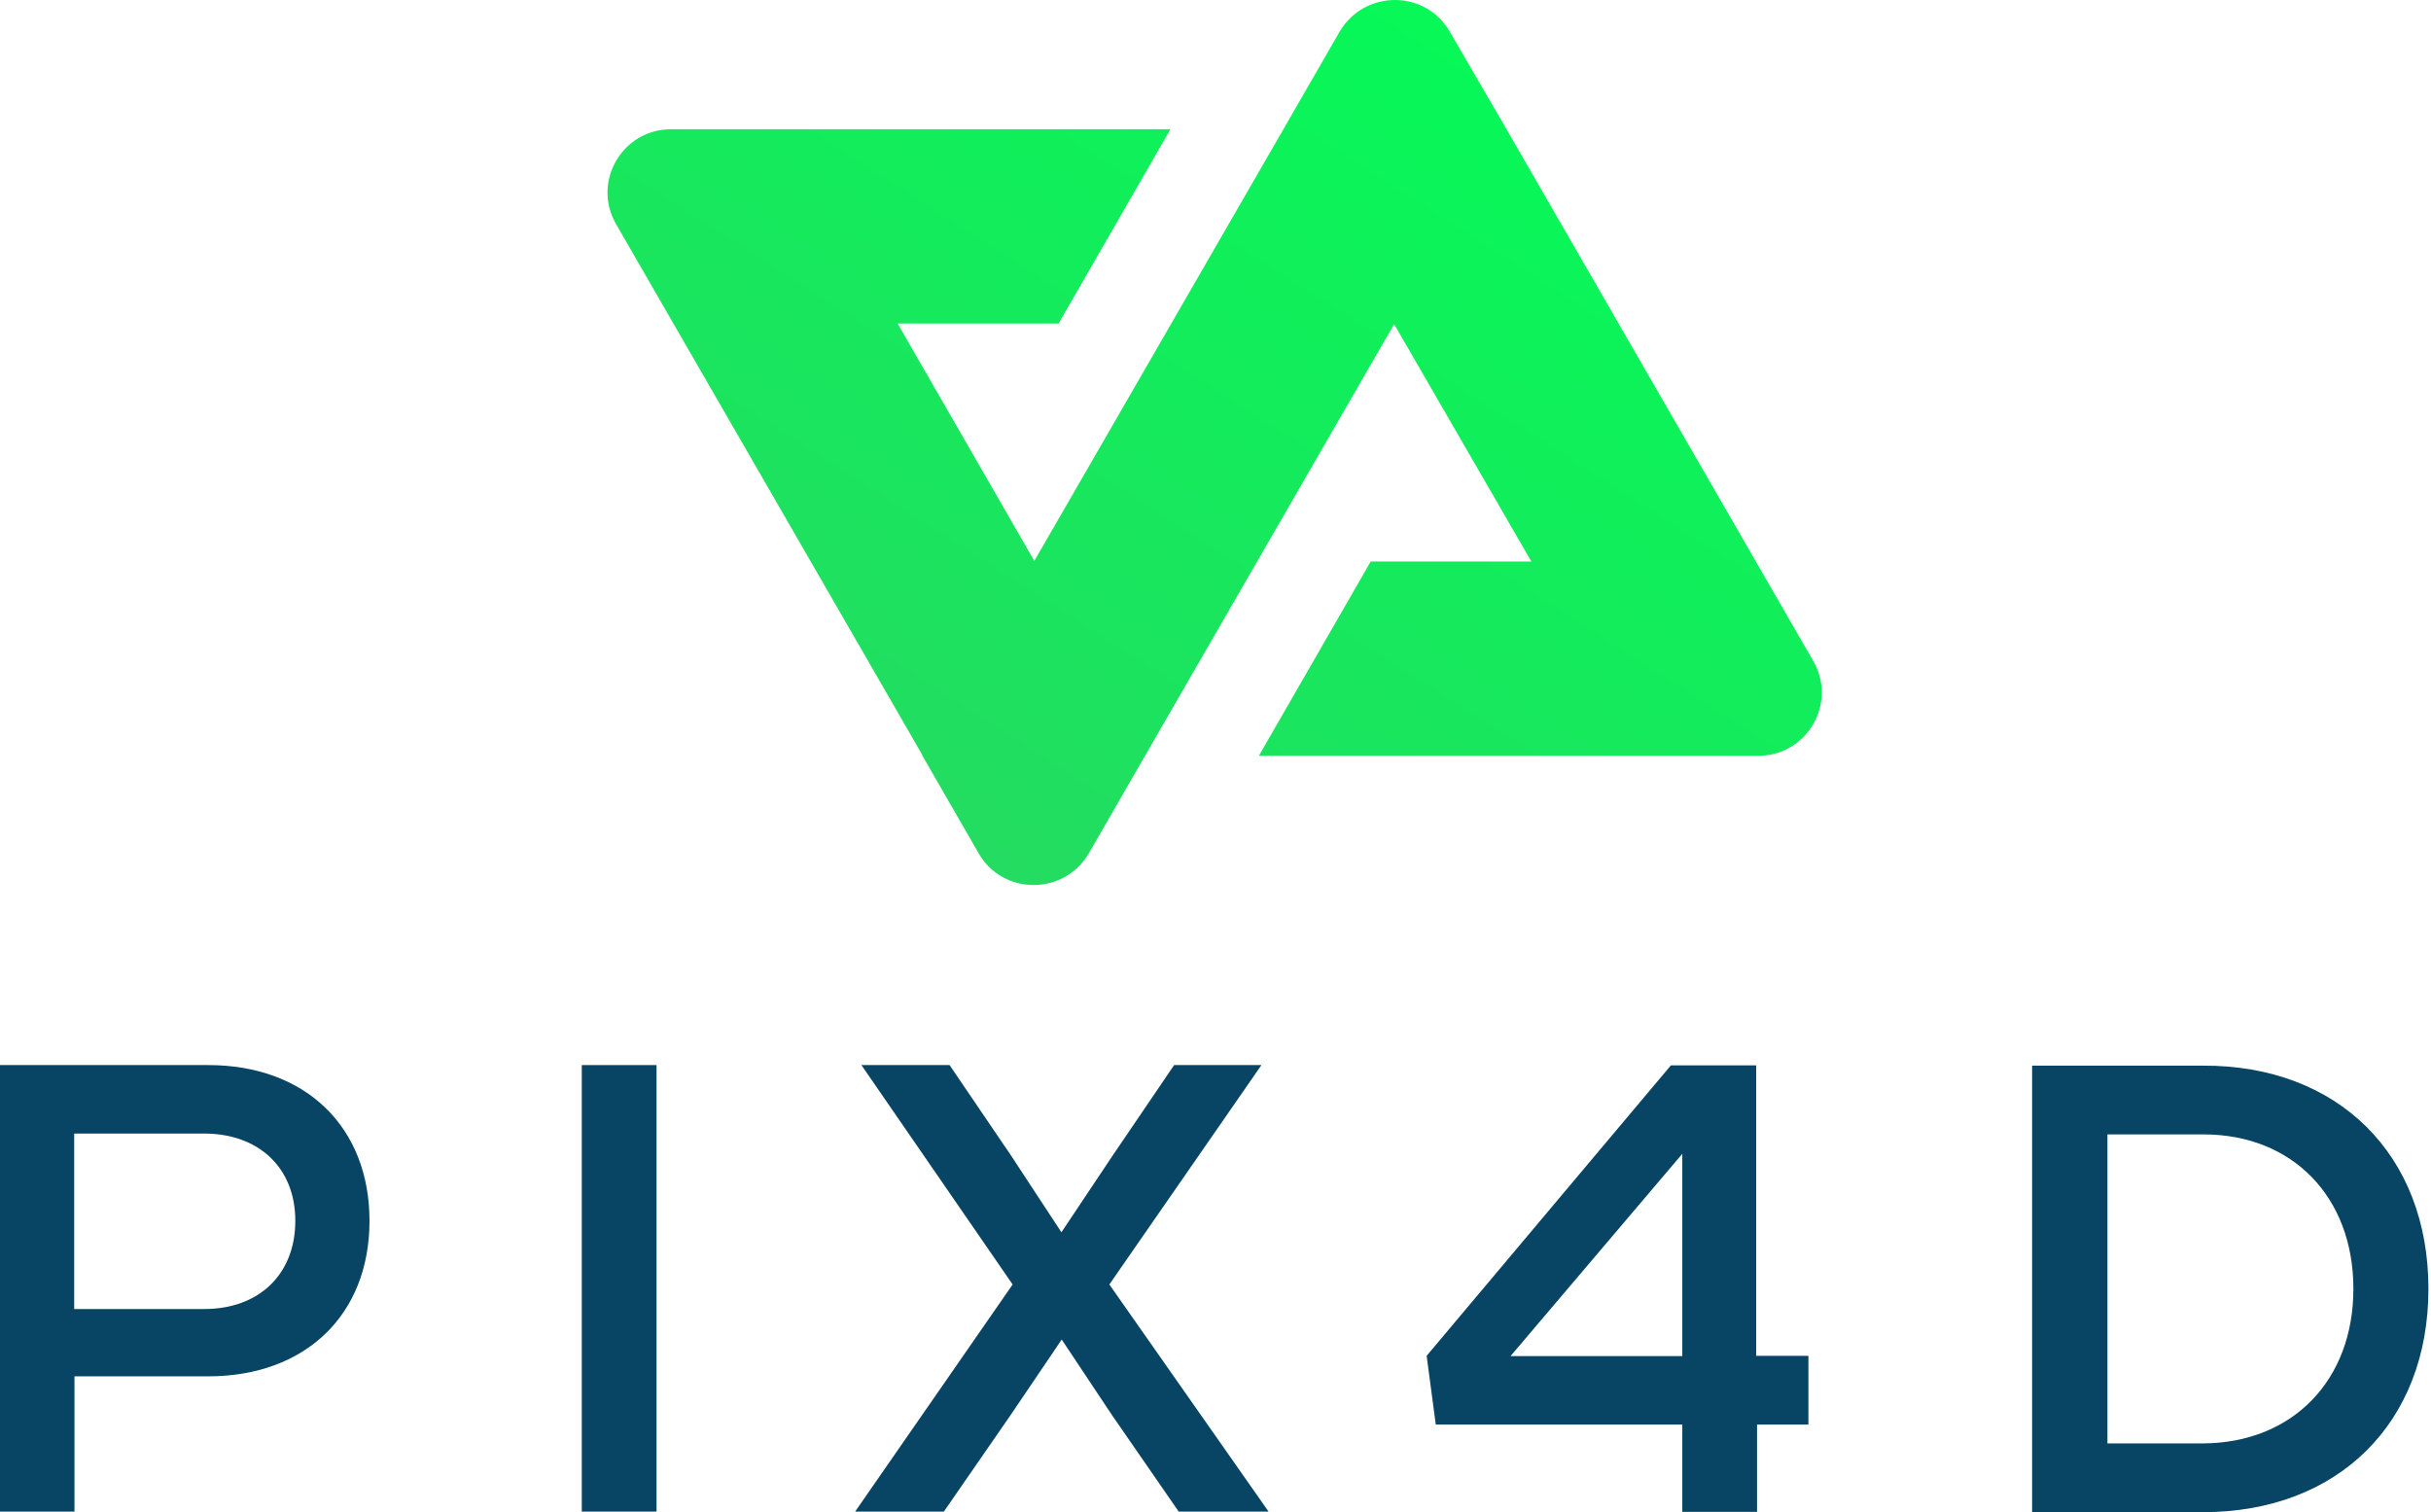 <svg width="852" height="530" viewBox="0 0 852 530" fill="none" xmlns="http://www.w3.org/2000/svg">
<path d="M480.4 196.8L441.2 264.9H616.2C633.4 264.9 644.1 246.3 635.4 231.5L528 45.3L508.1 11.1C499.6 -3.7 478.2 -3.7 469.5 11.1L449.8 45.3L362.5 196.6L314.6 113.4H371L410.2 45.3H235.2C218 45.3 207.3 63.9 216 78.7L323.3 264.7L323.1 264.9H323.3L343 299.1C351.5 313.9 372.9 313.9 381.6 299.1L401.3 264.9L488.6 113.6L536.7 196.8H480.4Z" fill="url(#paint0_linear_50_71)"></path>
<path d="M129.5 427.9C129.5 460.8 107.1 482.4 72.9 482.4H26.1V529.8H0V373.3H73C107.2 373.3 129.5 395.1 129.5 427.9ZM103.5 427.9C103.5 409.3 90.7 397.3 71.5 397.3H26V458.8H71.6C90.8 458.8 103.5 446.6 103.5 427.9Z" fill="#084564"></path>
<path d="M203.9 373.3H230.1V529.8H203.9V373.3Z" fill="#084564"></path>
<path d="M444.6 529.8H413.1L389.8 496.1L372.1 469.5L354.1 496.1L330.8 529.8H299.7L354.9 450.2L301.9 373.3H332.8L354.2 404.8L372 431.9L390.1 404.8L411.5 373.3H442.1L388.8 450.2L444.6 529.8Z" fill="#084564"></path>
<path d="M634.1 499.3H615.8V529.9H589.6V499.3H503.2L500 475.2L585.6 373.4H615.5V475.2H633.8V499.3H634.1ZM529.4 475.3H589.6V404.4L529.4 475.3Z" fill="#084564"></path>
<path d="M851.1 451.7C851.1 498.7 819.4 530 772.1 530H712.2V373.5H772.1C819.4 373.3 851.1 404.7 851.1 451.7ZM824.8 451.7C824.8 419.5 803.4 397.6 772.3 397.6H738.6V505.9H772.2C803.5 505.7 824.8 483.8 824.8 451.7Z" fill="#084564"></path>
<defs>
<linearGradient id="paint0_linear_50_71" x1="291.721" y1="364.474" x2="557.556" y2="-50.935" gradientUnits="userSpaceOnUse">
<stop stop-color="#2AD563"></stop>
<stop offset="1" stop-color="#00FF55"></stop>
</linearGradient>
</defs>
</svg>
